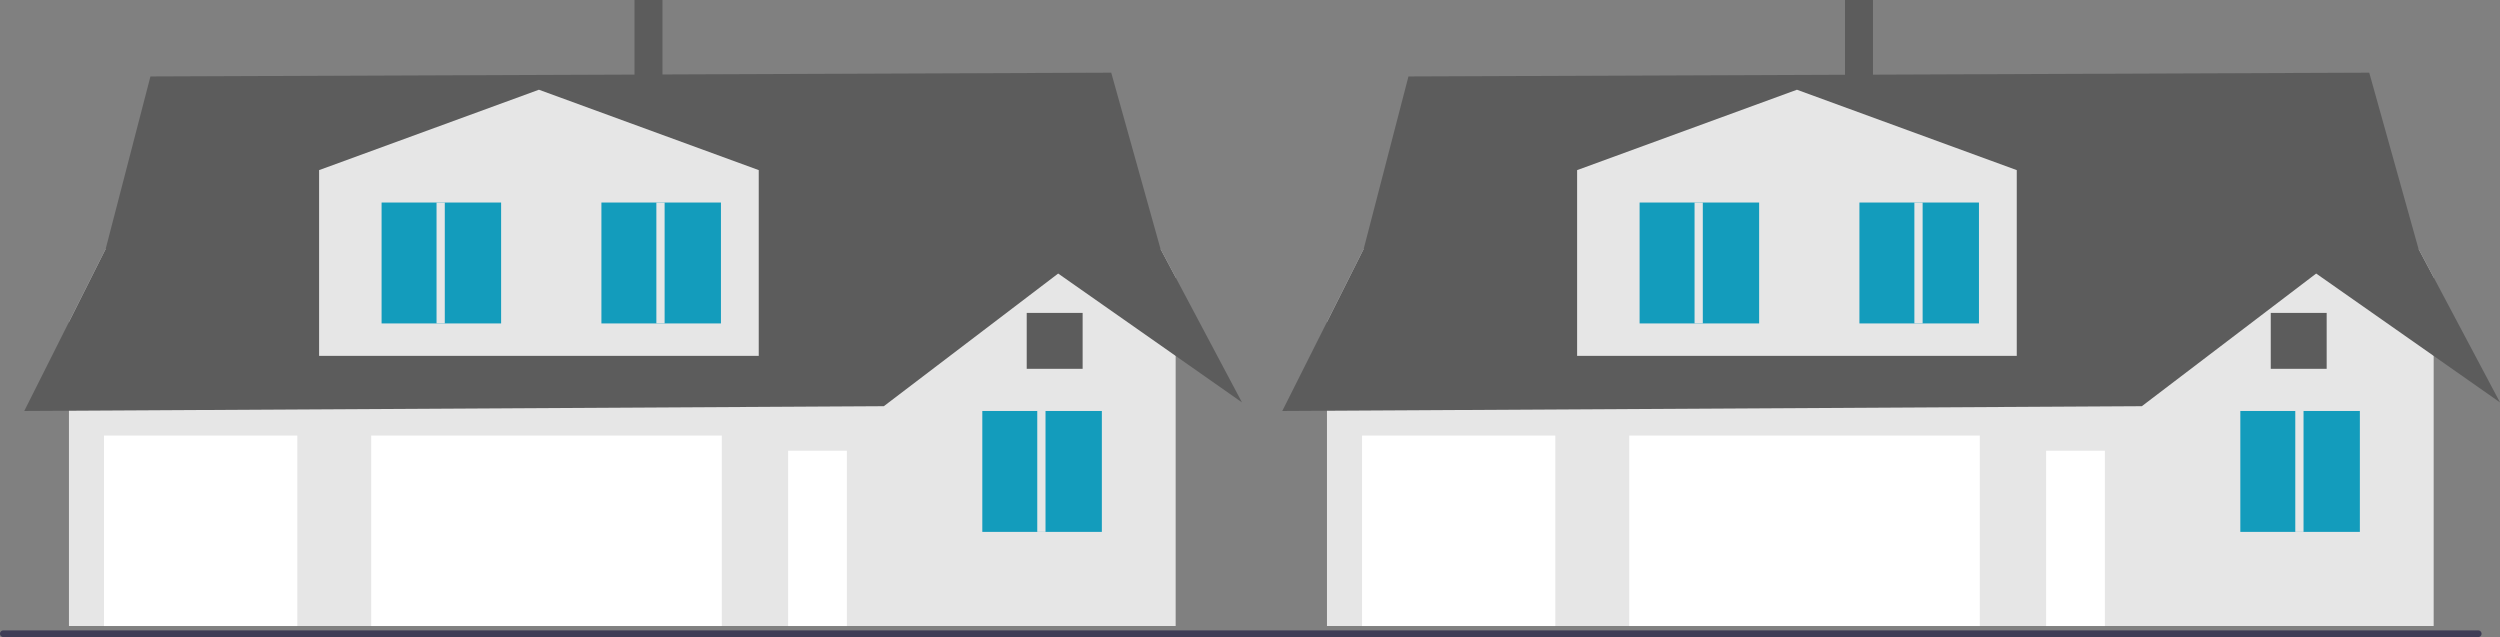 <svg xmlns="http://www.w3.org/2000/svg" width="894.265" height="227.88" viewBox="0 0 894.265 227.88">
  <rect x="0" y="0" width="894.265" height="227.88" fill="#808080" stroke="none"/>
  <g id="グループ_379" data-name="グループ 379" transform="translate(-15389.867 -7243.278)">
    <g id="グループ_377" data-name="グループ 377" transform="translate(14929.867 -386)">
      <path id="パス_1749" data-name="パス 1749" d="M0,226.69a1.186,1.186,0,0,0,1.19,1.19H886.48a1.19,1.19,0,0,0,0-2.38H1.19A1.186,1.186,0,0,0,0,226.69" transform="translate(460 7629.278)" fill="#3f3d56"/>
      <path id="パス_1750" data-name="パス 1750" d="M420.539,99.244V223.931H24.665V115.187L37.8,89.035H415.123Z" transform="translate(460 7629.278)" fill="#e6e6e6"/>
      <path id="パス_1751" data-name="パス 1751" d="M444.264,143.942l-23.725-16.635-42.028-29.46L316.147,145.3,24.665,146.925l-15.991.088,15.991-31.826L37.8,89.035,53.813,27.349l343.678-1.356,17.631,63.042,5.417,10.209Z" transform="translate(460 7629.278)" fill="#5c5c5c"/>
      <path id="パス_1752" data-name="パス 1752" d="M271.408,127.284H114.143V60.853l78.633-28.758,78.632,28.758Z" transform="translate(460 7629.278)" fill="#e6e6e6"/>
      <rect id="長方形_491" data-name="長方形 491" width="69.142" height="68.126" transform="translate(497.206 7785.083)" fill="#fff"/>
      <rect id="長方形_492" data-name="長方形 492" width="125.405" height="68.126" transform="translate(592.785 7785.083)" fill="#fff"/>
      <rect id="長方形_493" data-name="長方形 493" width="21.014" height="62.703" transform="translate(741.915 7790.506)" fill="#fff"/>
      <rect id="長方形_494" data-name="長方形 494" width="42.755" height="43.247" transform="translate(811.38 7776.288)" fill="#139cbc"/>
      <rect id="長方形_495" data-name="長方形 495" width="2.949" height="43.247" transform="translate(831.037 7776.288)" fill="#e6e6e6"/>
      <rect id="長方形_496" data-name="長方形 496" width="42.755" height="43.247" transform="translate(675.129 7701.724)" fill="#139cbc"/>
      <rect id="長方形_497" data-name="長方形 497" width="2.949" height="43.247" transform="translate(694.786 7701.724)" fill="#e6e6e6"/>
      <rect id="長方形_498" data-name="長方形 498" width="42.755" height="43.247" transform="translate(596.496 7701.724)" fill="#139cbc"/>
      <rect id="長方形_499" data-name="長方形 499" width="2.949" height="43.247" transform="translate(616.154 7701.724)" fill="#e6e6e6"/>
      <path id="パス_1753" data-name="パス 1753" d="M870.539,99.244V223.931H474.665V115.187L487.8,89.035H865.123Z" transform="translate(460 7629.278)" fill="#e6e6e6"/>
      <path id="パス_1754" data-name="パス 1754" d="M894.264,143.942l-23.725-16.635-42.028-29.46L766.147,145.3l-291.482,1.627-15.991.088,15.991-31.826L487.8,89.035l16.011-61.686,343.678-1.356,17.631,63.042,5.417,10.209Z" transform="translate(460 7629.278)" fill="#5c5c5c"/>
      <path id="パス_1755" data-name="パス 1755" d="M721.408,127.284H564.143V60.853l78.633-28.758,78.632,28.758Z" transform="translate(460 7629.278)" fill="#e6e6e6"/>
      <rect id="長方形_500" data-name="長方形 500" width="69.142" height="68.126" transform="translate(947.206 7785.083)" fill="#fff"/>
      <rect id="長方形_501" data-name="長方形 501" width="125.405" height="68.126" transform="translate(1042.785 7785.083)" fill="#fff"/>
      <rect id="長方形_502" data-name="長方形 502" width="21.014" height="62.703" transform="translate(1191.915 7790.506)" fill="#fff"/>
      <rect id="長方形_503" data-name="長方形 503" width="42.755" height="43.247" transform="translate(1261.38 7776.288)" fill="#139cbc"/>
      <rect id="長方形_504" data-name="長方形 504" width="2.949" height="43.247" transform="translate(1281.037 7776.288)" fill="#e6e6e6"/>
      <rect id="長方形_505" data-name="長方形 505" width="42.755" height="43.247" transform="translate(1125.129 7701.724)" fill="#139cbc"/>
      <rect id="長方形_506" data-name="長方形 506" width="2.949" height="43.247" transform="translate(1144.786 7701.724)" fill="#e6e6e6"/>
      <rect id="長方形_507" data-name="長方形 507" width="42.755" height="43.247" transform="translate(1046.496 7701.724)" fill="#139cbc"/>
      <rect id="長方形_508" data-name="長方形 508" width="2.949" height="43.247" transform="translate(1066.154 7701.724)" fill="#e6e6e6"/>
      <rect id="長方形_509" data-name="長方形 509" width="20" height="20" transform="translate(1272.264 7741.208)" fill="#5c5c5c"/>
      <rect id="長方形_510" data-name="長方形 510" width="20" height="20" transform="translate(827.264 7741.208)" fill="#5c5c5c"/>
      <rect id="長方形_511" data-name="長方形 511" width="10" height="32" transform="translate(686.967 7629.278)" fill="#5c5c5c"/>
      <rect id="長方形_512" data-name="長方形 512" width="10" height="32" transform="translate(1119.967 7629.278)" fill="#5c5c5c"/>
    </g>
  </g>
</svg>
